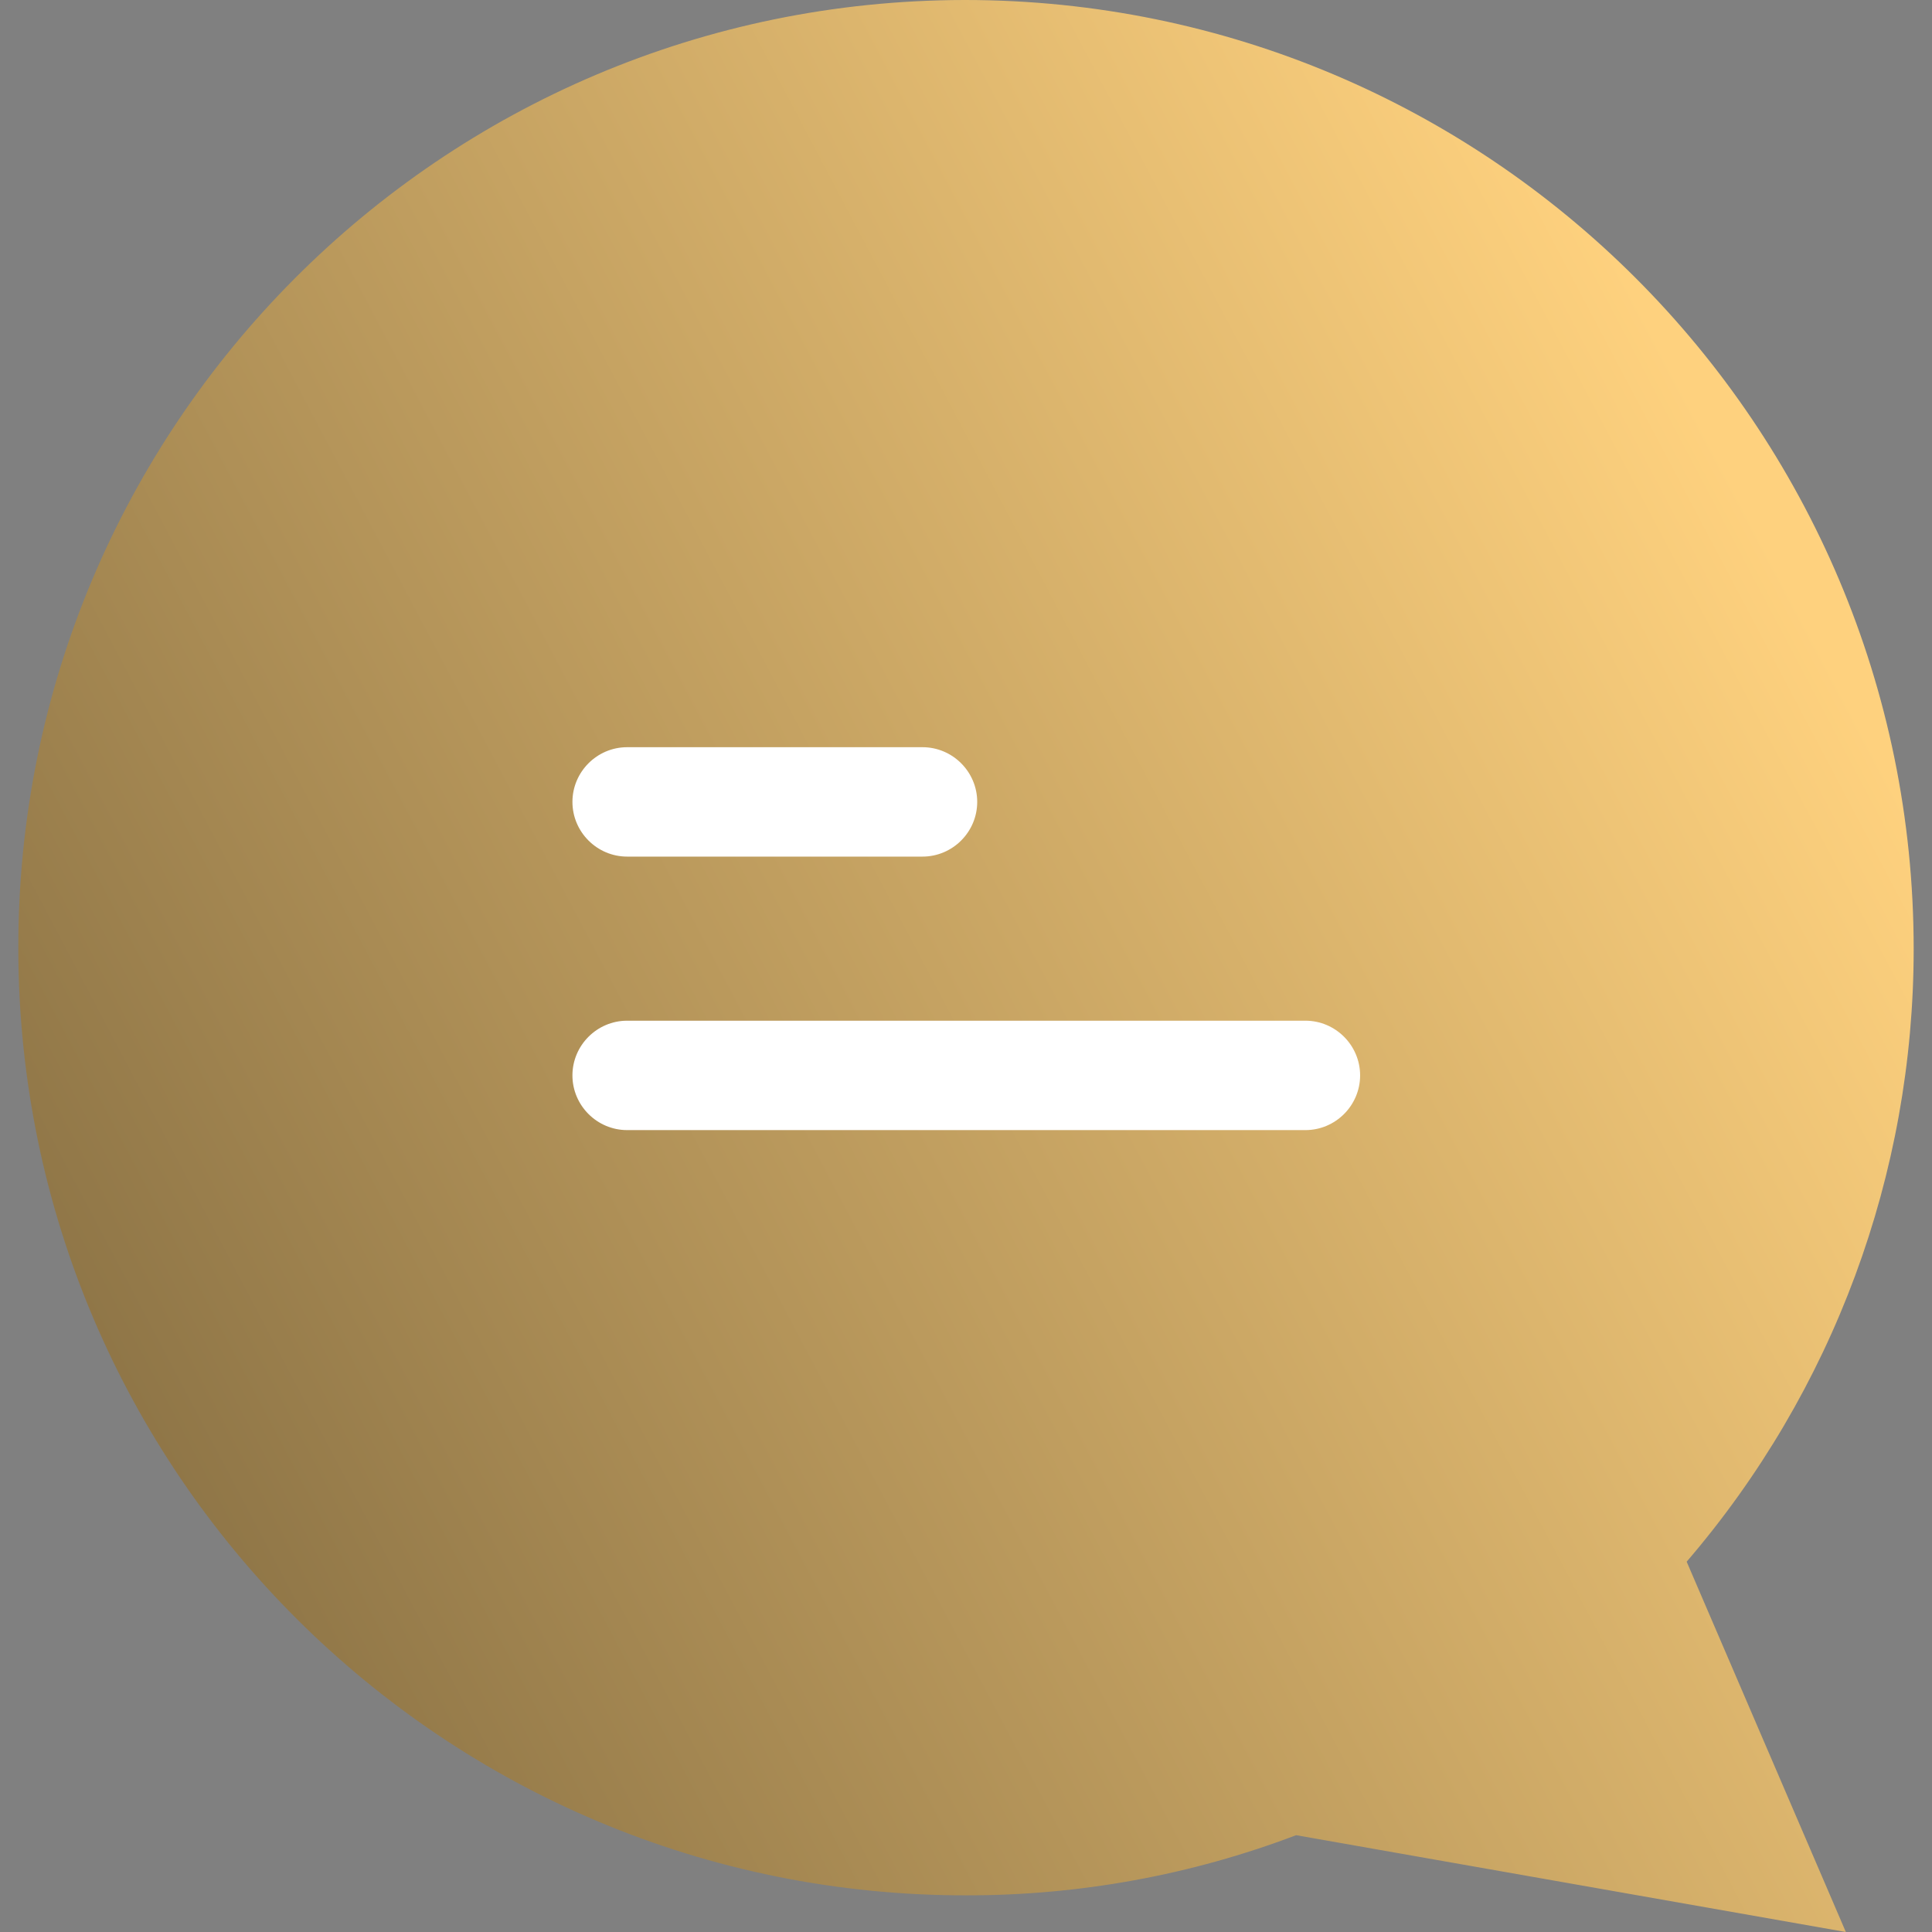 <?xml version="1.0" encoding="UTF-8"?>
<svg enable-background="new 0 0 353.2 353.2" width="32px" height="32px" version="1.1" viewBox="0 0 353.2 353.2" xml:space="preserve" xmlns="http://www.w3.org/2000/svg" xmlns:cc="http://creativecommons.org/ns#" xmlns:dc="http://purl.org/dc/elements/1.1/" xmlns:rdf="http://www.w3.org/1999/02/22-rdf-syntax-ns#"><rect x="0" y="0" width="353.2" height="353.2" fill="#808080" stroke="none"/><defs><linearGradient id="a" x1="36.275" x2="722.51" y1="86.803" y2="448.98" gradientTransform="matrix(-1 0 0 1 353.2 0)" gradientUnits="userSpaceOnUse"><stop stop-color="#fed17e" offset="0"/><stop offset="1"/></linearGradient></defs>
<path d="m176.35 0c-95.7 0.1-173.2 77.8-173 173.5 0.1 95.7 77.8 173.2 173.5 173 20.5 0 40.9-3.7 60.1-11l100.5 17.7-29.1-67.7c26.8-31.2 41.5-70.9 41.5-112 0-95.8-77.7-173.5-173.5-173.5z" fill="url(#a)"/>
<g fill="#fff">
	<path d="m168.65 156.6h-54c-5.5 0-10-4.5-10-10s4.5-10 10-10h54c5.5 0 10 4.5 10 10s-4.5 10-10 10z"/>
	<path d="m238.65 206.6h-124c-5.5 0-10-4.5-10-10s4.5-10 10-10h124c5.5 0 10 4.5 10 10s-4.5 10-10 10z"/>
</g>
</svg>
